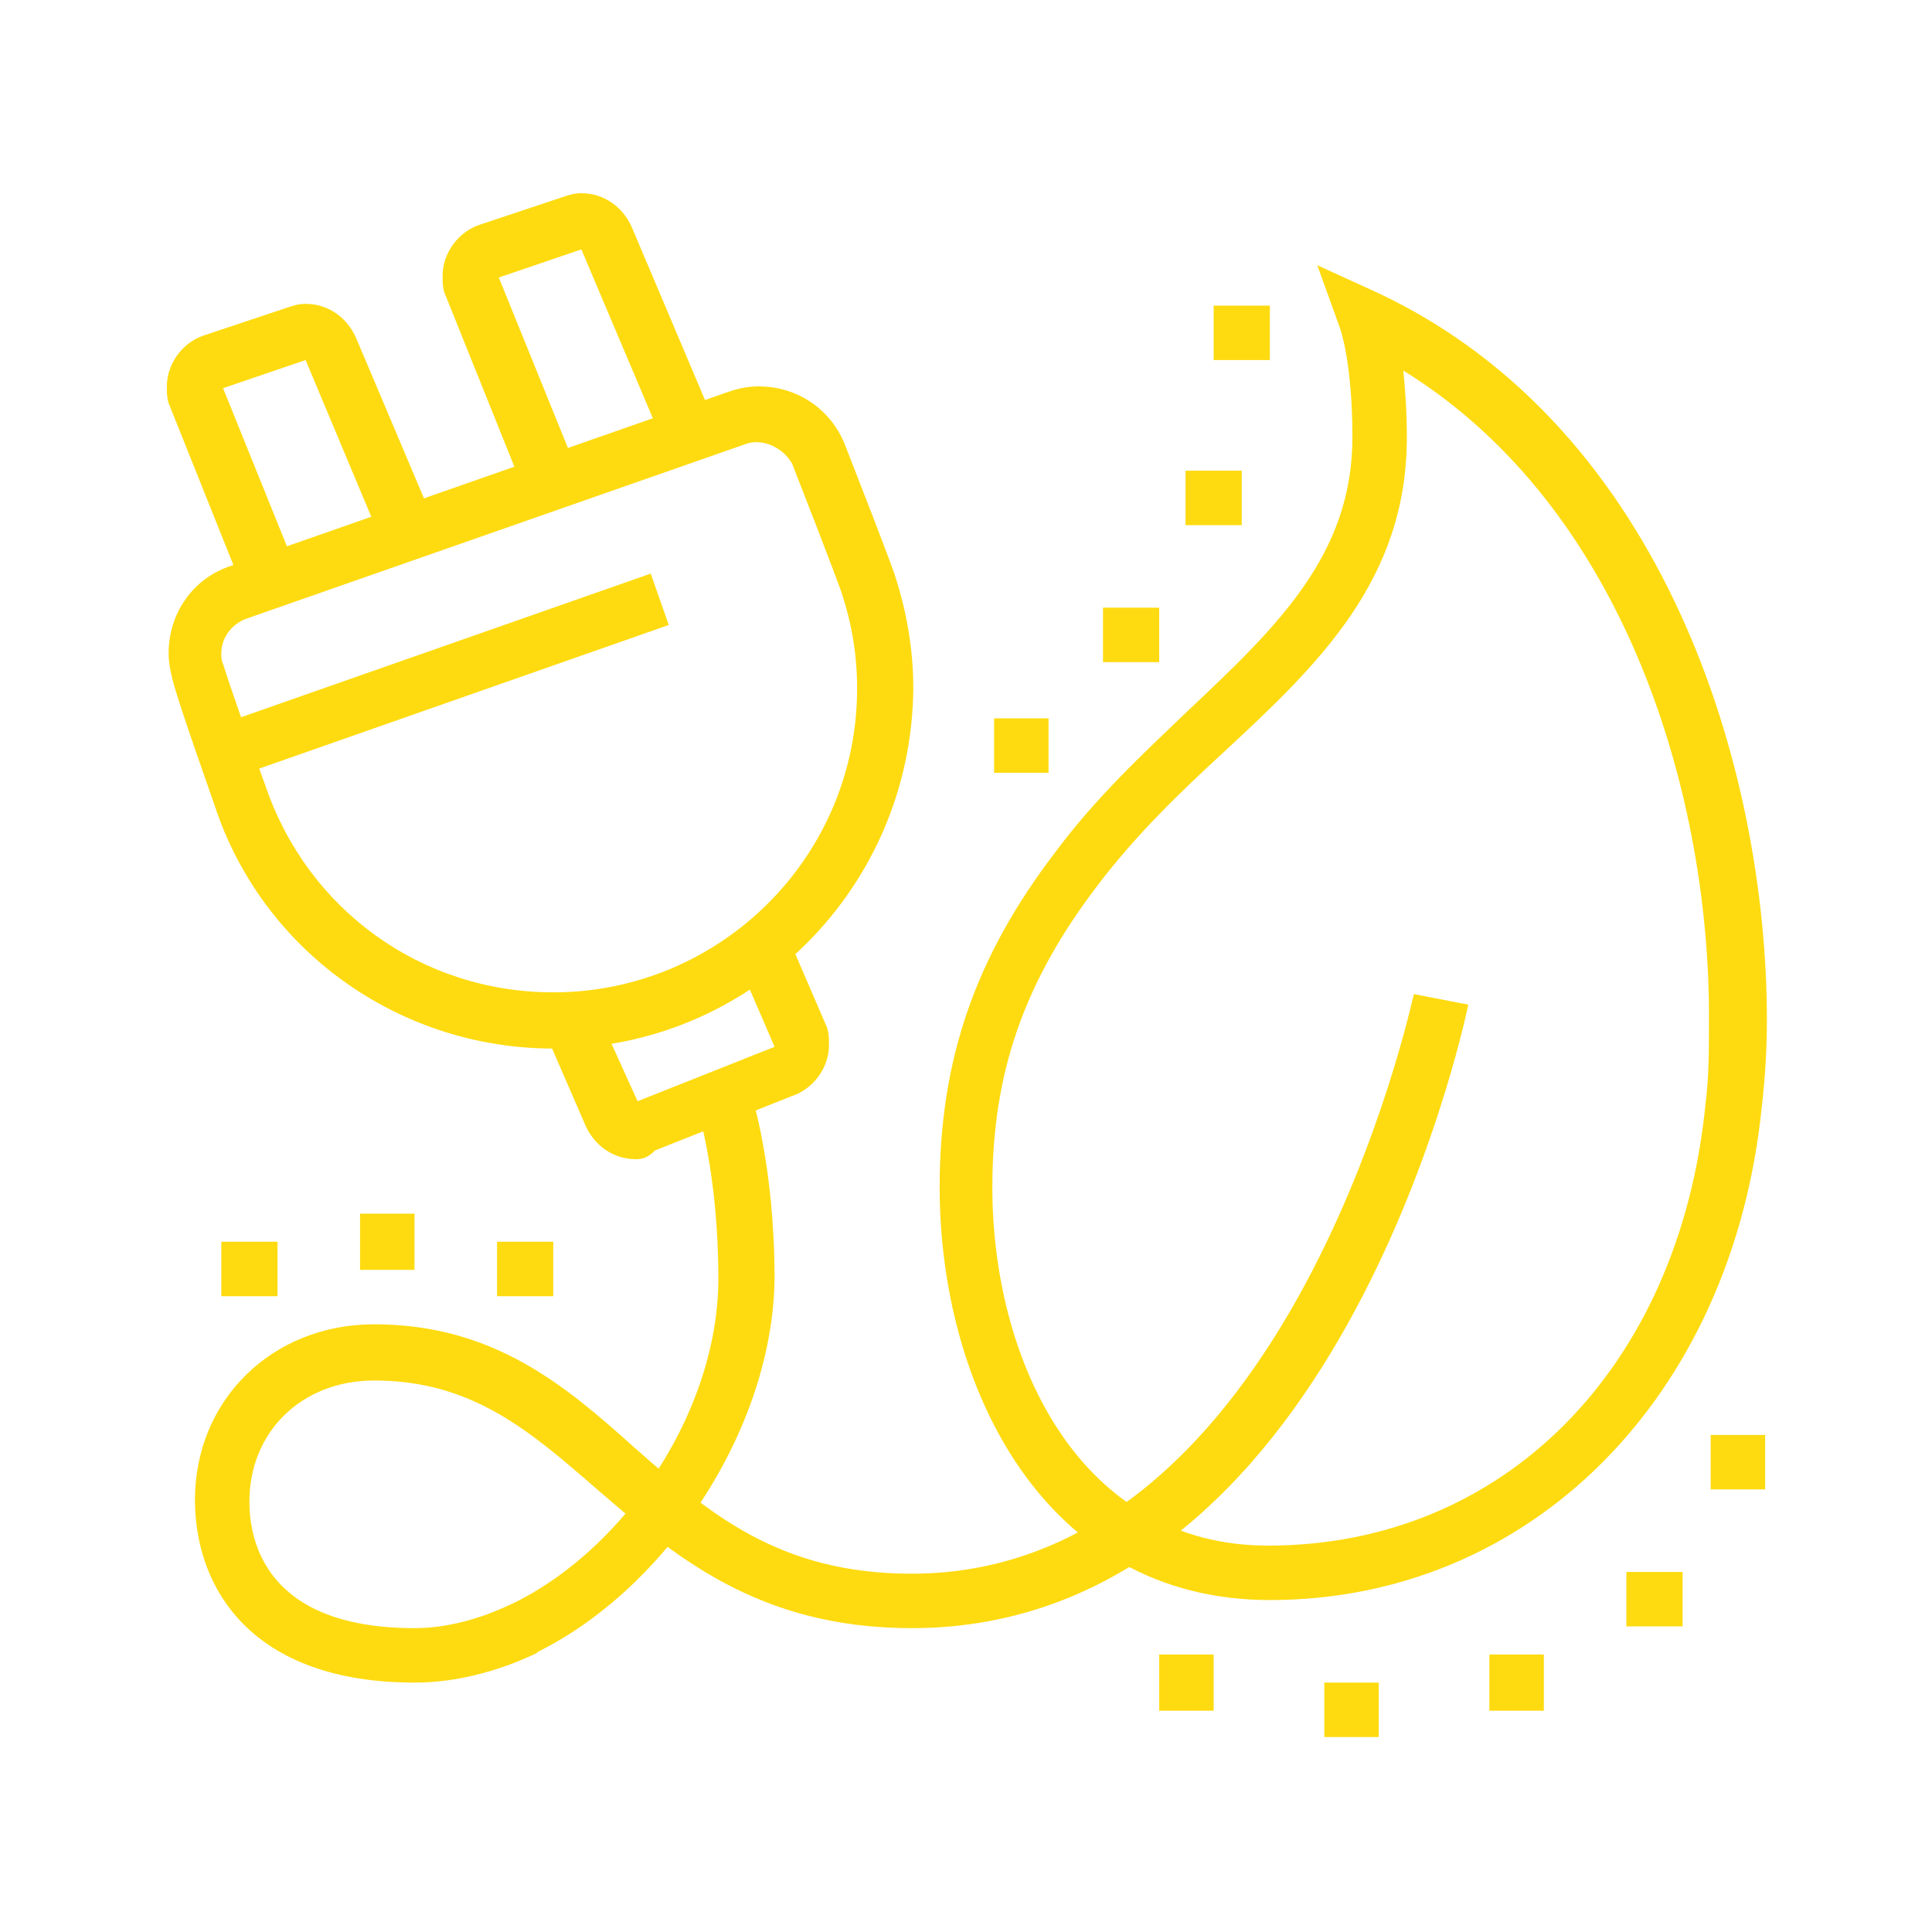 <?xml version="1.0" encoding="utf-8"?>
<!-- Generator: Adobe Illustrator 24.1.0, SVG Export Plug-In . SVG Version: 6.00 Build 0)  -->
<svg version="1.1" id="Layer_1" xmlns="http://www.w3.org/2000/svg" xmlns:xlink="http://www.w3.org/1999/xlink" x="0px" y="0px"
	 width="110px" height="110px" viewBox="0 0 110 110" style="enable-background:new 0 0 110 110;" xml:space="preserve">
<style type="text/css">
	.st0{fill:#FEDB10;}
	.st1{display:none;}
	.st2{display:inline;fill:#FEDB10;}
</style>
<g>
	<path class="st0" d="M28.9,94.8l-1.1-2.9c7.2-2.7,13.1-11.2,13.1-19.1c0-6-1.2-9.7-1.2-9.7l3-1c0.1,0.2,1.4,4.3,1.4,10.7
		C44,81.8,37.2,91.7,28.9,94.8z"/>
	<path class="st0" d="M23.6,95.8c-9.3,0-12.5-5.4-12.5-10.4c0-5.7,4.4-10,10.2-10c6.8,0,10.9,3.5,14.8,7c4.2,3.7,8.2,7.2,15.8,7.2
		c21.6,0,28.5-32.7,28.6-33l3.1,0.6c-0.3,1.4-7.6,35.5-31.7,35.5c-8.8,0-13.6-4.2-17.9-7.9c-3.8-3.3-7.1-6.2-12.7-6.2
		c-4.1,0-7.1,2.9-7.1,6.9c0,2.2,0.9,7.2,9.4,7.2c1.8,0,3.7-0.5,5.6-1.4l1.4,2.8C28.3,95.2,25.9,95.8,23.6,95.8z"/>
	<path class="st0" d="M72.3,91.1c-12.9,0-18.8-12.2-18.8-23.5c0-7.2,2-13.1,6.6-19.1c2.3-3.1,5-5.6,7.5-8c5.1-4.8,9.4-8.9,9.4-15.6
		c0-4.3-0.7-6.2-0.7-6.2l-1.3-3.6l3.5,1.6c16.3,7.7,22.1,27.1,22.1,41.4c0,1.6-0.1,3.3-0.3,5C98.6,79.6,87.1,91.1,72.3,91.1z
		 M79.9,21.1c0.1,1,0.2,2.3,0.2,3.8c0,8.1-5,12.9-10.4,17.9c-2.5,2.3-5,4.7-7.2,7.6c-4.2,5.5-6,10.7-6,17.2
		c0,9.8,4.9,20.4,15.7,20.4c13.4,0,23.4-10.1,24.9-25.1c0.2-1.6,0.2-3.1,0.2-4.7C97.4,45.6,92.7,29,79.9,21.1z"/>
	<path class="st0" d="M36.2,66c-1.3,0-2.4-0.8-2.9-2l-2.3-5.3l2.9-1.3l2.4,5.3l7.8-3.1l-2.2-5.1l2.9-1.3l2.2,5.1
		c0.2,0.4,0.2,0.8,0.2,1.2c0,1.3-0.9,2.5-2.1,2.9l-7.8,3.1C36.9,65.9,36.6,66,36.2,66z"/>
	<path class="st0" d="M29.9,28.1l-4.5-11.2c-0.2-0.4-0.2-0.8-0.2-1.2c0-1.3,0.9-2.5,2.1-2.9l4.8-1.6c0.3-0.1,0.6-0.2,1-0.2
		c1.3,0,2.4,0.8,2.9,2l4.7,11.1l-2.9,1.2l-4.7-11.1l-4.7,1.6l4.5,11.1L29.9,28.1z"/>
	<path class="st0" d="M13.9,33.7L9.7,23.2c-0.2-0.4-0.2-0.8-0.2-1.2c0-1.3,0.9-2.5,2.1-2.9l4.8-1.6c0.3-0.1,0.6-0.2,1-0.2
		c1.3,0,2.4,0.8,2.9,2l4.4,10.4L21.8,31l-4.4-10.5l-4.7,1.6l4.2,10.4L13.9,33.7z"/>
	<rect x="12" y="36.9" transform="matrix(0.944 -0.331 0.331 0.944 -11.319 10.501)" class="st0" width="26.3" height="3.1"/>
	<polygon class="st0" points="72.3,17.4 69.1,17.4 69.1,20.5 72.3,20.5 72.3,17.4 	"/>
	<polygon class="st0" points="70.7,26.8 67.5,26.8 67.5,29.9 70.7,29.9 70.7,26.8 	"/>
	<polygon class="st0" points="66,34.6 62.8,34.6 62.8,37.7 66,37.7 66,34.6 	"/>
	<polygon class="st0" points="59.7,40.9 56.6,40.9 56.6,44 59.7,44 59.7,40.9 	"/>
	<path class="st0" d="M31.5,59.7c-8.8,0-16.6-5.6-19.3-13.9c-0.2-0.6-2.1-5.9-2.4-7.2c-0.1-0.4-0.2-0.9-0.2-1.4c0-2.3,1.4-4.3,3.6-5
		l28.3-9.9c0.6-0.2,1.1-0.3,1.7-0.3c2.2,0,4.1,1.3,4.9,3.3c0.9,2.3,2.3,5.9,2.8,7.3c0.7,2.1,1.1,4.3,1.1,6.6
		C51.9,50.6,42.7,59.7,31.5,59.7z M42.4,25.3l-28.3,9.9c-0.9,0.3-1.5,1.1-1.5,2c0,0.2,0,0.4,0.1,0.6c0.3,1,1.8,5.3,2.4,6.9
		c2.4,7.1,8.9,11.8,16.4,11.8c9.5,0,17.3-7.7,17.3-17.3c0-1.9-0.3-3.7-0.9-5.5c-0.5-1.4-1.9-5-2.8-7.3
		C44.6,25.5,43.4,24.9,42.4,25.3L42.4,25.3z"/>
	<polygon class="st0" points="15.8,70.7 12.6,70.7 12.6,73.8 15.8,73.8 15.8,70.7 	"/>
	<polygon class="st0" points="78.5,95.8 75.4,95.8 75.4,98.9 78.5,98.9 78.5,95.8 	"/>
	<polygon class="st0" points="69.1,94.2 66,94.2 66,97.4 69.1,97.4 69.1,94.2 	"/>
	<polygon class="st0" points="100.5,81.7 97.4,81.7 97.4,84.8 100.5,84.8 100.5,81.7 	"/>
	<polygon class="st0" points="95.8,89.5 92.6,89.5 92.6,92.6 95.8,92.6 95.8,89.5 	"/>
	<polygon class="st0" points="87.9,94.2 84.8,94.2 84.8,97.4 87.9,97.4 87.9,94.2 	"/>
	<polygon class="st0" points="31.5,70.7 28.3,70.7 28.3,73.8 31.5,73.8 31.5,70.7 	"/>
	<polygon class="st0" points="23.6,69.1 20.5,69.1 20.5,72.3 23.6,72.3 23.6,69.1 	"/>
</g>
<g class="st1">
	<path class="st2" d="M20.2,83.4l-3-0.8c0.3-1,6.2-24.1,7.8-27.9c1.5-3.7,2.3-5.2,4.5-7.3c3.4-3.3,12-5.1,19.9-6.6l1.1-0.2l0.6,3.1
		l-1.1,0.2c-4.1,0.7-15,2.7-18.2,5.7c-1.7,1.7-2.3,2.7-3.8,6.2C26.4,59.4,20.3,83.1,20.2,83.4z"/>
	<path class="st2" d="M29.9,92.3l-2.7-1.6c3.1-5.4,5.3-6.4,8.3-7.7c1.1-0.5,2.3-1,3.7-1.8c8.9-5.1,9.5-9.6,10-14
		c0.2-1.6,0.4-3.3,1-4.9c0.5-1.3,1-2.4,1.5-3.3c1-2.1,1.5-3.3,1.5-4.9c0-1.7-1.4-3.1-3.1-3.1c-0.9,0-2.1,0.8-2.7,1.6
		c-1.3,1.5-6.1,10.4-9.1,16L35.5,67c0.8-1.5,7.5-14.4,9.4-16.6c1-1.2,3-2.6,5.1-2.6c3.5,0,6.3,2.8,6.3,6.3c0,2.2-0.8,3.9-1.8,6.2
		c-0.4,0.9-0.9,2-1.4,3.2c-0.5,1.2-0.7,2.5-0.8,4.1C51.7,72.3,51,78.1,40.7,84c-1.6,0.9-2.9,1.5-4,2C34,87.2,32.4,87.8,29.9,92.3z"
		/>
	<path class="st2" d="M60.3,69.7c-3.3,0-5.9-2.1-9.8-5.3l2-2.4c3.8,3.2,5.6,4.6,7.8,4.6c1.2,0,2.4-0.7,2.4-2.4
		c0-0.4-0.2-1.5-0.8-2.7l2.8-1.4c0.7,1.5,1.2,3,1.2,4.2C65.8,67.4,63.4,69.7,60.3,69.7z"/>
	<path class="st2" d="M34,94.8L34,94.8c-3.7,0-8.8-2.8-13.5-7.6c-4.9-4.9-8-10.3-8-14.1c0-1.5,0.4-2.8,1.3-3.6
		c0.6-0.6,1.7-1.3,3.6-1.3c1.5,0,3.3,0.5,5.2,1.4l-1.3,2.8c-2.4-1.1-4.5-1.4-5.2-0.7c-0.3,0.3-0.4,0.7-0.4,1.4c0,2.4,2.2,7,7.1,11.9
		c4.1,4.1,8.5,6.7,11.3,6.7h0c0.7,0,1.3-0.2,1.6-0.5c0.3-0.3,0.5-0.8,0.5-1.5c0-1.2-0.5-2.8-1.4-4.5l2.8-1.5
		c1.1,2.2,1.8,4.2,1.8,5.9c0,1.5-0.5,2.8-1.4,3.7C36.9,94.4,35.5,94.8,34,94.8z"/>
	
		<rect x="29.5" y="94.5" transform="matrix(0.479 -0.878 0.878 0.479 -66.272 80.594)" class="st2" width="10.4" height="3.1"/>
	<rect x="6.8" y="75.2" transform="matrix(0.348 -0.938 0.938 0.348 -63.955 61.66)" class="st2" width="11.1" height="3.1"/>
	<path class="st2" d="M83.9,43.1H60.2c-1.2,0-2.2-1-2.2-2.2V27.4h-2.7c-2,0-3.6-1.6-3.6-3.6c0-1.2,0.7-2.4,1.7-3L68.2,9.7
		c2.5-1.5,5.3-1.5,7.6-0.1l15.1,11.2c0.9,0.6,1.6,1.7,1.6,3c0,2-1.6,3.6-3.6,3.6h-2.7v13.5C86.2,42.1,85.2,43.1,83.9,43.1z
		 M61.1,39.9h22V26.2c0-1.1,0.9-2,2-2h3.9c0.2,0,0.4-0.2,0.4-0.4c0-0.2-0.1-0.3-0.2-0.4L74,12.2c-1-0.6-2.8-0.7-4.1,0.1L55.1,23.4
		c-0.2,0.2-0.3,0.3-0.3,0.5c0,0.2,0.2,0.4,0.4,0.4h3.9c1.1,0,2,0.9,2,2V39.9z"/>
	<path class="st2" d="M48.5,50.7h-3.1c0-5,3.6-12,13.6-15.4l1,3C51.5,41.2,48.5,46.8,48.5,50.7z"/>
	<path class="st2" d="M72.1,63.5c-6.8,0-13.1-1.7-18.6-5.2l1.6-2.7c5.1,3.1,10.8,4.7,17,4.7c12.7,0,20.9-7.3,24.8-22.4
		c-1.5,0.3-3,0.4-4.4,0.4c-2.3,0-6-0.6-8.3-1.2l0.8-3c2,0.6,5.5,1.1,7.4,1.1c1.9,0,4-0.3,6.2-0.8l2.4-0.6l-0.5,2.5
		C96.5,54.3,86.9,63.5,72.1,63.5z"/>
	<polygon class="st2" points="20.3,46.2 17.2,46.2 17.2,49.4 20.3,49.4 20.3,46.2 	"/>
	<polygon class="st2" points="45.4,21.1 42.3,21.1 42.3,24.3 45.4,24.3 45.4,21.1 	"/>
	<polygon class="st2" points="39.1,18 36,18 36,21.1 39.1,21.1 39.1,18 	"/>
	<polygon class="st2" points="17.2,39.9 14,39.9 14,43.1 17.2,43.1 17.2,39.9 	"/>
	<polygon class="st2" points="15.6,33.7 12.5,33.7 12.5,36.8 15.6,36.8 15.6,33.7 	"/>
	<polygon class="st2" points="20.3,21.1 17.2,21.1 17.2,24.3 20.3,24.3 20.3,21.1 	"/>
	<polygon class="st2" points="26.6,18 23.4,18 23.4,21.1 26.6,21.1 26.6,18 	"/>
	<polygon class="st2" points="17.2,27.4 14,27.4 14,30.5 17.2,30.5 17.2,27.4 	"/>
	<polygon class="st2" points="32.8,16.4 29.7,16.4 29.7,19.6 32.8,19.6 32.8,16.4 	"/>
	<polygon class="st2" points="48.5,93.3 45.4,93.3 45.4,96.4 48.5,96.4 48.5,93.3 	"/>
	<polygon class="st2" points="54.8,96.4 51.7,96.4 51.7,99.6 54.8,99.6 54.8,96.4 	"/>
	<polygon class="st2" points="61.1,98 57.9,98 57.9,101.1 61.1,101.1 61.1,98 	"/>
	<polygon class="st2" points="73.6,93.3 70.5,93.3 70.5,96.4 73.6,96.4 73.6,93.3 	"/>
	<polygon class="st2" points="76.8,87 73.6,87 73.6,90.1 76.8,90.1 76.8,87 	"/>
	<polygon class="st2" points="67.4,96.4 64.2,96.4 64.2,99.6 67.4,99.6 67.4,96.4 	"/>
	<polygon class="st2" points="78.3,80.7 75.2,80.7 75.2,83.9 78.3,83.9 78.3,80.7 	"/>
	<polygon class="st2" points="73.6,68.2 70.5,68.2 70.5,71.3 73.6,71.3 73.6,68.2 	"/>
	<polygon class="st2" points="76.8,74.5 73.6,74.5 73.6,77.6 76.8,77.6 76.8,74.5 	"/>
	<polygon class="st2" points="45.4,87 42.3,87 42.3,90.1 45.4,90.1 45.4,87 	"/>
	<path class="st2" d="M55.6,57.8l-2.7-1.6c4-6.6,10.9-9.9,20.7-9.9v3.1C64.9,49.4,59,52.1,55.6,57.8z"/>
</g>
</svg>

